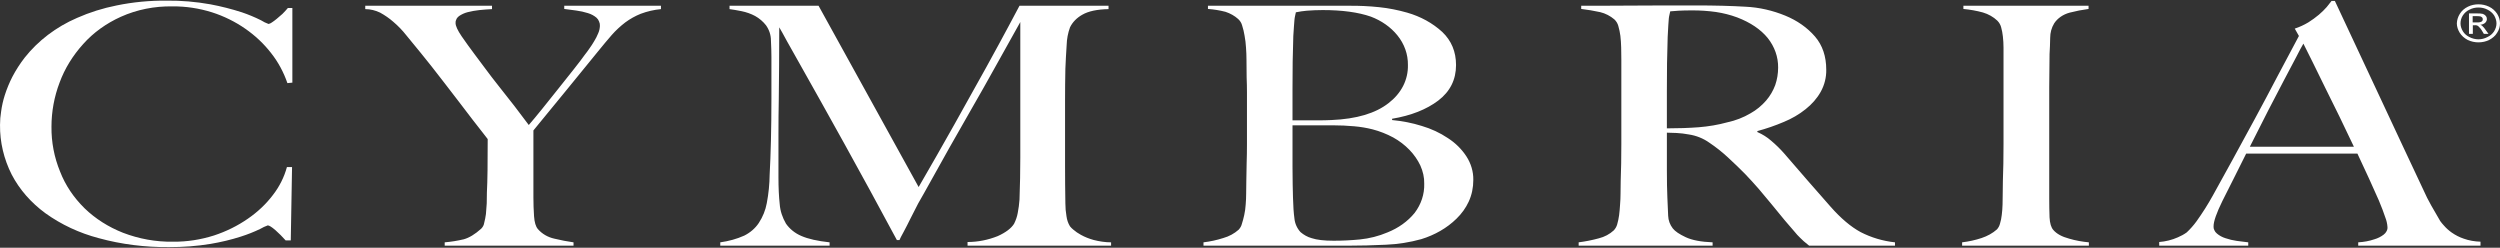 <svg version="1.2" xmlns="http://www.w3.org/2000/svg" viewBox="0 0 1564 155" width="1564" height="155">
	<rect x="0" y="0" width="1564" height="155" fill="#333333" stroke="none"/>
	<title>cymbria (1)-svg</title>
	<style>
		.s0 { fill: #ffffff } 
	</style>
	<path id="Layer" class="s0" d="m179.8 52c-2.3-6.7-5.7-13.1-10.2-18.8-4.5-5.8-9.9-10.9-16.1-15.2-6.3-4.4-13.4-7.9-20.9-10.3-8-2.5-16.3-3.8-24.8-3.7-11.1-0.2-22.2 2-32.2 6.5-9.1 4.1-17.2 9.9-23.6 17.1-6.5 7.2-11.5 15.3-14.7 24-3.4 8.9-5.1 18.3-5.1 27.7-0.1 9.6 1.7 19.1 5.4 28.1 3.3 8.5 8.5 16.2 15.3 22.9 6.7 6.5 14.9 11.7 24 15.3 9.9 3.8 20.6 5.8 31.4 5.6 8.8 0.1 17.4-1.3 25.6-3.9 7.6-2.5 14.7-6 21.2-10.5 6.1-4.2 11.4-9.2 15.7-14.9 4.1-5.3 7-11.2 8.7-17.4h3.2l-0.8 45.9h-3.2q-3-3.4-6.5-6.5-3.4-2.9-4.7-2.9-2.5 0.9-4.7 2.2-5.8 2.8-12.1 4.8c-6.2 2-12.6 3.5-19.1 4.6-8.5 1.4-17.2 2-25.9 2-14.9 0.1-29.7-1.7-43.9-5.6-12.2-3.2-23.5-8.5-33.4-15.6-9-6.6-16.2-14.8-21.1-24.2-4.9-9.7-7.4-20.3-7.3-31q0-4.3 0.7-8.5 0.7-5.2 2.3-10.2 1.9-5.9 4.7-11.4 3.3-6.3 7.7-12c8.4-10.6 19.6-19.2 32.8-24.9 7.9-3.5 16.2-6.1 24.8-7.8 10.2-2.1 20.7-3.1 31.2-3 9.2-0.1 18.4 0.7 27.4 2.3q10.1 1.9 19.7 5 6.2 2.1 12 5 2.2 1.4 4.7 2.3c0.7-0.1 1.4-0.5 2-0.9q1.4-0.9 3.1-2.3 1.7-1.4 3.6-3.1 1.8-1.8 3.4-3.7h2.8v46.7z"/>
	<path id="Layer" fill-rule="evenodd" class="s0" d="m400.9 8.6c-3.5 1.4-6.7 3.2-9.7 5.4q-4.7 3.6-8.5 7.9-4 4.6-8.7 10.4-3.2 4-8.8 10.8-5.6 6.8-11.5 14.1-5.9 7.3-11.4 13.9-5.5 6.7-8.6 10.5v41.9q0 6 0.4 11.8 0.4 5.7 2.4 8c2.6 3 6.2 5.1 10.3 6q6.2 1.5 12 2.3v2.1h-80.6v-2.1q6-0.5 11.9-1.9 5.1-1.4 10.9-6.6c1-1 1.7-2.2 1.9-3.6q0.7-2.7 1.1-5.6 0.3-3.1 0.5-6.7 0.1-3.5 0.1-6.8 0.3-5.9 0.4-13.9 0.1-8 0.1-19.5-0.5-0.6-3.1-4-2.6-3.3-6.4-8.2-3.8-4.9-8.4-11-4.6-6-9-11.7-4.5-5.8-8.4-10.8-3.9-5-6.5-8.1-5-6.1-9.1-11.1-3.6-4.6-8.2-8.5c-2.5-2.2-5.3-4.1-8.2-5.7-2.9-1.4-6.1-2.2-9.3-2.2v-2.1h79.3v2.1q-4 0.2-7.9 0.6-3.7 0.4-7.3 1.3c-2 0.5-3.9 1.4-5.5 2.5-0.7 0.6-1.3 1.2-1.6 2q-0.6 1.1-0.5 2.3 0 2.7 3.8 8.3 3.8 5.5 8 11.1 2.8 3.8 6.8 9.1 3.9 5.3 8.6 11.2 4.7 6 9.6 12.2 4.8 6.3 9 11.9 3.4-3.9 8.4-10.1 4.9-6.1 10-12.5 5.1-6.4 9.7-12.2 4.6-5.8 7-9.2 1.3-1.6 2.8-3.8 1.6-2.2 3-4.6 1.5-2.4 2.5-4.9c0.7-1.5 1-3 1.1-4.6q0.1-1.5-0.5-2.8-0.5-1.4-1.6-2.4c-1.5-1.3-3.4-2.3-5.4-2.9q-3.5-1.1-7.2-1.6-3.9-0.5-7.6-1v-2h60.5v2.1c-4.3 0.4-8.6 1.4-12.6 2.9zm204.4 145.1v-2.3c6.5 0 12.9-1.3 18.9-3.7q7.5-3.4 10.2-7.7c1.1-2.2 1.9-4.5 2.3-6.8q0.8-4.1 1.1-8.3 0.5-13.7 0.5-26.2v-84.9q-8.7 15.4-15.8 28.3-7.2 13-14.3 25.3-7.1 12.3-14.3 25.1-7.2 12.8-15.8 28.3-1.3 2.1-3.7 6.5-2.3 4.5-4.7 9.2-2.3 4.7-4.4 8.6-2.1 3.8-2.6 5.1h-1.6q-8.4-15.5-16.6-30.7-8.3-15.2-16.1-29.3-7.9-14.1-14.7-26.4-6.8-12.3-12.3-21.9-5.5-9.6-9-16-3.5-6.5-4.9-8.8 0 13.8-0.1 24.3-0.1 10.6-0.2 20.9-0.2 10.3-0.2 21.8v26.7q0 9.8 0.8 17c0.3 4.2 1.7 8.3 3.9 12.1 2.3 3.3 5.6 6 9.6 7.7q6.4 2.8 17.7 4v2.1h-68.4v-2.1c5.2-0.7 10.3-2.1 15-4.2 3.8-1.9 6.9-4.6 9.1-7.9 2.5-3.8 4.2-8 5-12.4q1.7-8.9 1.8-18 0.5-9 0.8-21.2 0.3-12.2 0.3-26.1v-26.3q0-4.2-0.3-10.2c0-3.4-1.1-6.7-3.1-9.5-1.8-2.3-4.1-4.3-6.8-5.8-2.6-1.4-5.5-2.4-8.4-3q-4.5-0.9-7.6-1.3v-2.1h55.7l62.6 113.4q11.5-19.8 22.5-39.4 11-19.6 19.8-35.5 8.7-15.8 14.3-26.3 5.7-10.6 6.5-12.2h55.7v2.1q-10.7 0.2-16.4 3.5c-3.4 1.9-6.1 4.6-7.7 7.9-1.3 3.6-2 7.3-2.1 11.1q-0.5 7.5-0.8 14.8-0.2 10-0.2 19.4v41.5q0 11 0.2 23.3 0 4.1 0.7 8.1c0.3 2.2 1 4.4 2.2 6.3q0.9 1.1 2 2 2.2 1.9 4.8 3.3c2.5 1.4 5.1 2.4 7.9 3.2 3.5 0.9 7.2 1.5 11 1.5v2.1zm313.5-27.5c-1.8 3.9-4.4 7.5-7.6 10.6-6 5.9-13.6 10.2-22 12.8-7.2 2-14.7 3.2-22.2 3.5q-12.3 0.6-23.9 0.6h-90.2v-2.1c4.2-0.5 8.4-1.4 12.4-2.7 3.6-1 6.9-2.8 9.6-5.2 1-1.1 1.7-2.3 2-3.6q0.8-2.4 1.5-5.6 0.7-3.2 0.9-6.5 0.3-3.5 0.3-6.8 0-2.9 0.1-7.9 0.1-5 0.2-11 0.2-5.9 0.2-12.2v-32.3q0-4.6-0.2-9.4-0.1-4.8-0.1-11.1 0-3.7-0.3-7.6-0.2-3.7-0.9-7.4-0.5-3.2-1.5-6.3c-0.4-1.6-1.3-3-2.5-4.1-2.2-2-4.9-3.5-7.9-4.5q-5.4-1.4-11-1.8v-2h88.2q9.5-0.1 19 0.9c5.9 0.6 11.8 1.8 17.4 3.4 8.4 2.4 15.9 6.5 22 12.1q8.6 8.2 8.6 20.7 0 13.7-11.1 22.2-11.1 8.4-28.9 11.4v0.8c6.3 0.6 12.6 1.8 18.6 3.7 5.8 1.7 11.4 4.3 16.3 7.6 4.7 3 8.6 6.9 11.5 11.3 3 4.6 4.5 9.7 4.4 14.9 0 4.7-0.9 9.3-2.9 13.6zm-44.6-104.1c-4.2-5.2-10-9.2-16.6-11.7q-11.8-4.1-30.1-4.1-5 0-10 0.4-3.4 0.3-6.8 1-0.3 1.3-0.5 2.3-0.3 1.3-0.4 2.6-0.1 1.6-0.3 3.9-0.1 2.3-0.4 6-0.2 7.3-0.4 16.1-0.1 8.8-0.1 16.7v20h14.7q6 0 9.7-0.2 23.5-1 35.7-10.6c3.9-3 7-6.6 9.1-10.7 2.1-4.1 3.1-8.6 3-13.1 0.1-6.7-2.2-13.2-6.6-18.6zm14.4 81.5c-1.7-3.6-4-6.9-6.8-9.8-3-3.1-6.4-5.7-10.2-7.8-4.1-2.2-8.4-3.9-13-5.1q-5.6-1.4-11.4-1.9-6.6-0.6-13.2-0.6h-25.4v26.1q0 5.8 0.1 10.7 0.2 4.9 0.2 8.5 0.2 7.9 0.9 13c0.3 3.1 1.6 6.1 3.8 8.5 2 1.7 4.4 3.1 7 3.8q4.8 1.6 13.7 1.6 8.2 0 16.4-0.8c6-0.6 11.9-2.1 17.3-4.4 6.8-2.7 12.7-6.9 17-12.2 4.1-5.4 6.2-11.8 6-18.3 0.1-3.9-0.8-7.7-2.4-11.3zm243.2 50.1q-2.3-1.9-3.4-2.8-1-0.9-2.3-2.2-1.8-1.7-3.3-3.6-2-2.4-6.2-7.2-4.9-5.9-8.7-10.6-3.8-4.6-7.7-9.2-4-4.6-8.5-9.3-4.6-4.7-10.9-10.5-5.3-4.9-11.4-9c-3.8-2.7-8.2-4.5-13-5.2q-3.7-0.7-7.5-0.9-2.4 0-6.1-0.2v23.6q0 10 0.3 16.9 0.3 6.7 0.5 11.5c0.1 2.8 1.1 5.6 2.9 7.9q2.1 2.7 8.1 5.5 6 2.8 16.8 3.2v2.1h-83.8v-2.1q6.4-0.8 12.6-2.5c3.6-0.9 6.8-2.6 9.4-5 1-1.1 1.7-2.3 2.1-3.7q0.8-2.8 1.2-5.7 0.4-3.1 0.6-6.6 0.3-3.6 0.3-6.9 0-2.9 0.1-7.9 0.1-5 0.3-11 0.1-5.9 0.1-12.2v-52.8q0-3.7-0.1-7.6-0.1-3.8-0.5-7.3-0.4-3.1-1.3-6.2c-0.4-1.5-1.3-3-2.5-4.1-2.5-2.1-5.5-3.7-8.8-4.5q-5.9-1.3-11.9-2v-2h10.7q8.9 0 20.2-0.1 11.2-0.1 22.5-0.1h18.3q17.5 0 31.1 0.8c8.7 0.4 17.1 2.4 24.9 5.6 7.3 3 13.7 7.4 18.6 13.1q7 8.2 7 20.7c0.1 4.8-1.1 9.6-3.5 13.9-2.3 4.1-5.5 7.7-9.4 10.8-4.1 3.3-8.8 6-13.7 8q-8 3.4-16.5 5.7v0.6c3.2 1.4 6.1 3.2 8.6 5.4q4.4 3.7 8.1 7.9 6.8 8 14.8 17.1 8 9.2 14.3 16.3 9.6 10.9 18.8 15.9c6.6 3.4 13.9 5.6 21.5 6.4v2.1zm-25.9-129.9q-6.6-8.1-19.1-12.9c-4.3-1.6-8.7-2.7-13.3-3.4q-7.2-1-14.5-1-5.5 0-8.9 0.2-3.4 0.2-5.2 0.4-0.3 1.3-0.5 2.2-0.3 1.2-0.4 2.4-0.2 1.5-0.3 4.1-0.1 2.6-0.4 7.4-0.2 7.3-0.4 16.4-0.1 9.2-0.1 17.8v22.9q10.7 0 20-0.7c6.1-0.5 12.1-1.5 17.9-3.1 5.1-1.1 10-3 14.4-5.6 3.8-2.1 7.1-4.9 9.8-8 2.5-2.9 4.4-6.2 5.7-9.7 1.2-3.5 1.8-7.2 1.8-10.9 0.1-6.6-2.2-13.1-6.5-18.5zm121.6 129.9v-2.1c4.2-0.5 8.3-1.4 12.2-2.7 3.6-1.2 6.9-3 9.6-5.4 0.9-1 1.6-2.3 1.9-3.6q0.8-2.6 1.1-5.4 0.4-3.1 0.5-6.6 0.1-3.4 0.1-6.7 0-2.9 0.1-7.9 0.2-5.1 0.3-11 0.1-5.9 0.1-12.2v-60.3q0-3.5-0.4-7-0.3-2.9-1.1-5.8c-0.4-1.5-1.2-2.9-2.4-4.1-2.4-2.3-5.6-4.1-9-5.1-4-1.1-8.1-1.8-12.2-2.2v-2h78.3v2q-6 0.8-11.8 2.3c-4.1 1.1-7.6 3.5-9.7 6.7-1.7 2.8-2.5 5.9-2.5 9q-0.1 5.4-0.4 10.2 0 5.2-0.1 10.3-0.1 5.1-0.1 10.3v69.9q0 6.1 0.2 11.7 0.3 5.6 2.4 7.9 3.1 3.6 9.9 5.4c4 1.2 8.1 1.9 12.3 2.3v2.1zm247.8 0v-2.1c3.5-0.2 6.9-0.8 10.1-1.9 2.1-0.6 4.1-1.6 5.8-2.9 0.8-0.6 1.4-1.3 1.8-2.1 0.5-0.9 0.7-1.8 0.6-2.7q-0.2-3.1-1.4-6.1-1.4-4.3-4-10.5-2.7-6.1-6.1-13.6-3.4-7.5-7.3-15.7h-69.6q-3.9 8-7.6 15.2-3.7 7.2-7.3 14.5-5.5 11.2-5.5 15.8-0.1 1.3 0.5 2.4 0.5 1.2 1.6 2.1c1.5 1.3 3.4 2.3 5.3 2.9q3.5 1.2 7.1 1.7 3.8 0.5 7.2 0.9v2.1h-55.7v-2.3c4-0.3 8-1.3 11.6-2.9q3.1-1.3 5.6-3.1 3.4-3.2 6.1-6.9 5.6-7.8 10.2-16.1 5.5-9.8 12.3-22.3 6.8-12.5 14-25.7 7.2-13.3 14.2-26.7 7.1-13.5 13.4-25.2l-2.6-4.6q4.5-1.5 8.5-3.9 3.5-2.2 6.6-4.8 2.7-2.3 4.9-4.8 1.9-2.3 3-3.8h2.1q8.1 17.3 15.4 32.9 7.3 15.5 14 29.9 6.7 14.4 13 27.8 6.3 13.5 12.5 26.6 2.9 6.5 5.4 10.8 2.5 4.2 5.6 9.7 1.1 1.5 2.4 2.9 2.1 2.4 4.8 4.3c2.3 1.6 4.8 2.9 7.5 3.8 3.3 1.2 6.9 1.8 10.5 1.9v2.5zm-34.3-126.4q-1.6 2.7-4.6 8.6-3 5.8-7.5 14.2-4.4 8.3-9.8 18.8-5.3 10.6-11.6 22.9h65.1q-4.4-9.4-9-18.8-4.6-9.4-8.9-18-4.3-8.7-7.8-15.9-3.6-7.2-5.9-11.8z"/>
	<path id="Layer" fill-rule="evenodd" class="s0" d="m1550.5 2.7c2.4 0 4.6 0.5 6.7 1.5 2.1 1 3.8 2.6 5 4.4 1.2 1.9 1.8 3.9 1.8 6 0 2.1-0.6 4.1-1.8 5.9-1.1 1.9-2.9 3.4-5 4.5-2 1-4.3 1.5-6.7 1.5-2.3 0-4.6-0.5-6.7-1.5-2.1-1.1-3.8-2.6-5-4.5-1.1-1.8-1.8-3.8-1.8-5.9 0.1-2.1 0.7-4.1 1.9-6 1.1-1.8 2.9-3.4 5-4.4 2-1 4.3-1.5 6.6-1.5zm0 2c-1.9 0-3.8 0.4-5.5 1.3-1.8 0.8-3.2 2.1-4.2 3.6-1 1.5-1.5 3.3-1.5 5 0 1.7 0.5 3.4 1.5 5 0.9 1.5 2.4 2.8 4.1 3.6 1.7 0.9 3.7 1.4 5.6 1.4 2 0 3.9-0.5 5.6-1.4 1.8-0.8 3.2-2.1 4.2-3.6 1-1.6 1.5-3.3 1.5-5 0-1.7-0.6-3.5-1.5-5-1-1.5-2.5-2.8-4.2-3.6-1.7-0.9-3.6-1.3-5.6-1.3zm-5.9 16.5v-12.8h5q1.9-0.1 3.7 0.3c0.7 0.3 1.4 0.7 1.8 1.3 0.5 0.5 0.7 1.2 0.7 1.9q0 0.7-0.3 1.3-0.3 0.6-0.8 1.1c-0.8 0.7-1.9 1.1-3 1.2q0.6 0.2 1.2 0.7 1.2 1.1 2.1 2.5l1.8 2.5h-2.9l-1.2-2c-0.6-1.1-1.5-2.1-2.5-3-0.5-0.3-1.2-0.5-1.9-0.4h-1.3v5.4zm2.3-7.2h2.8c1 0.1 2-0.1 2.8-0.5 0.4-0.3 0.7-0.7 0.7-1.2 0.1-0.4 0-0.9-0.3-1.3q-0.4-0.4-1-0.7-1.1-0.2-2.3-0.2h-2.7z"/>
</svg>